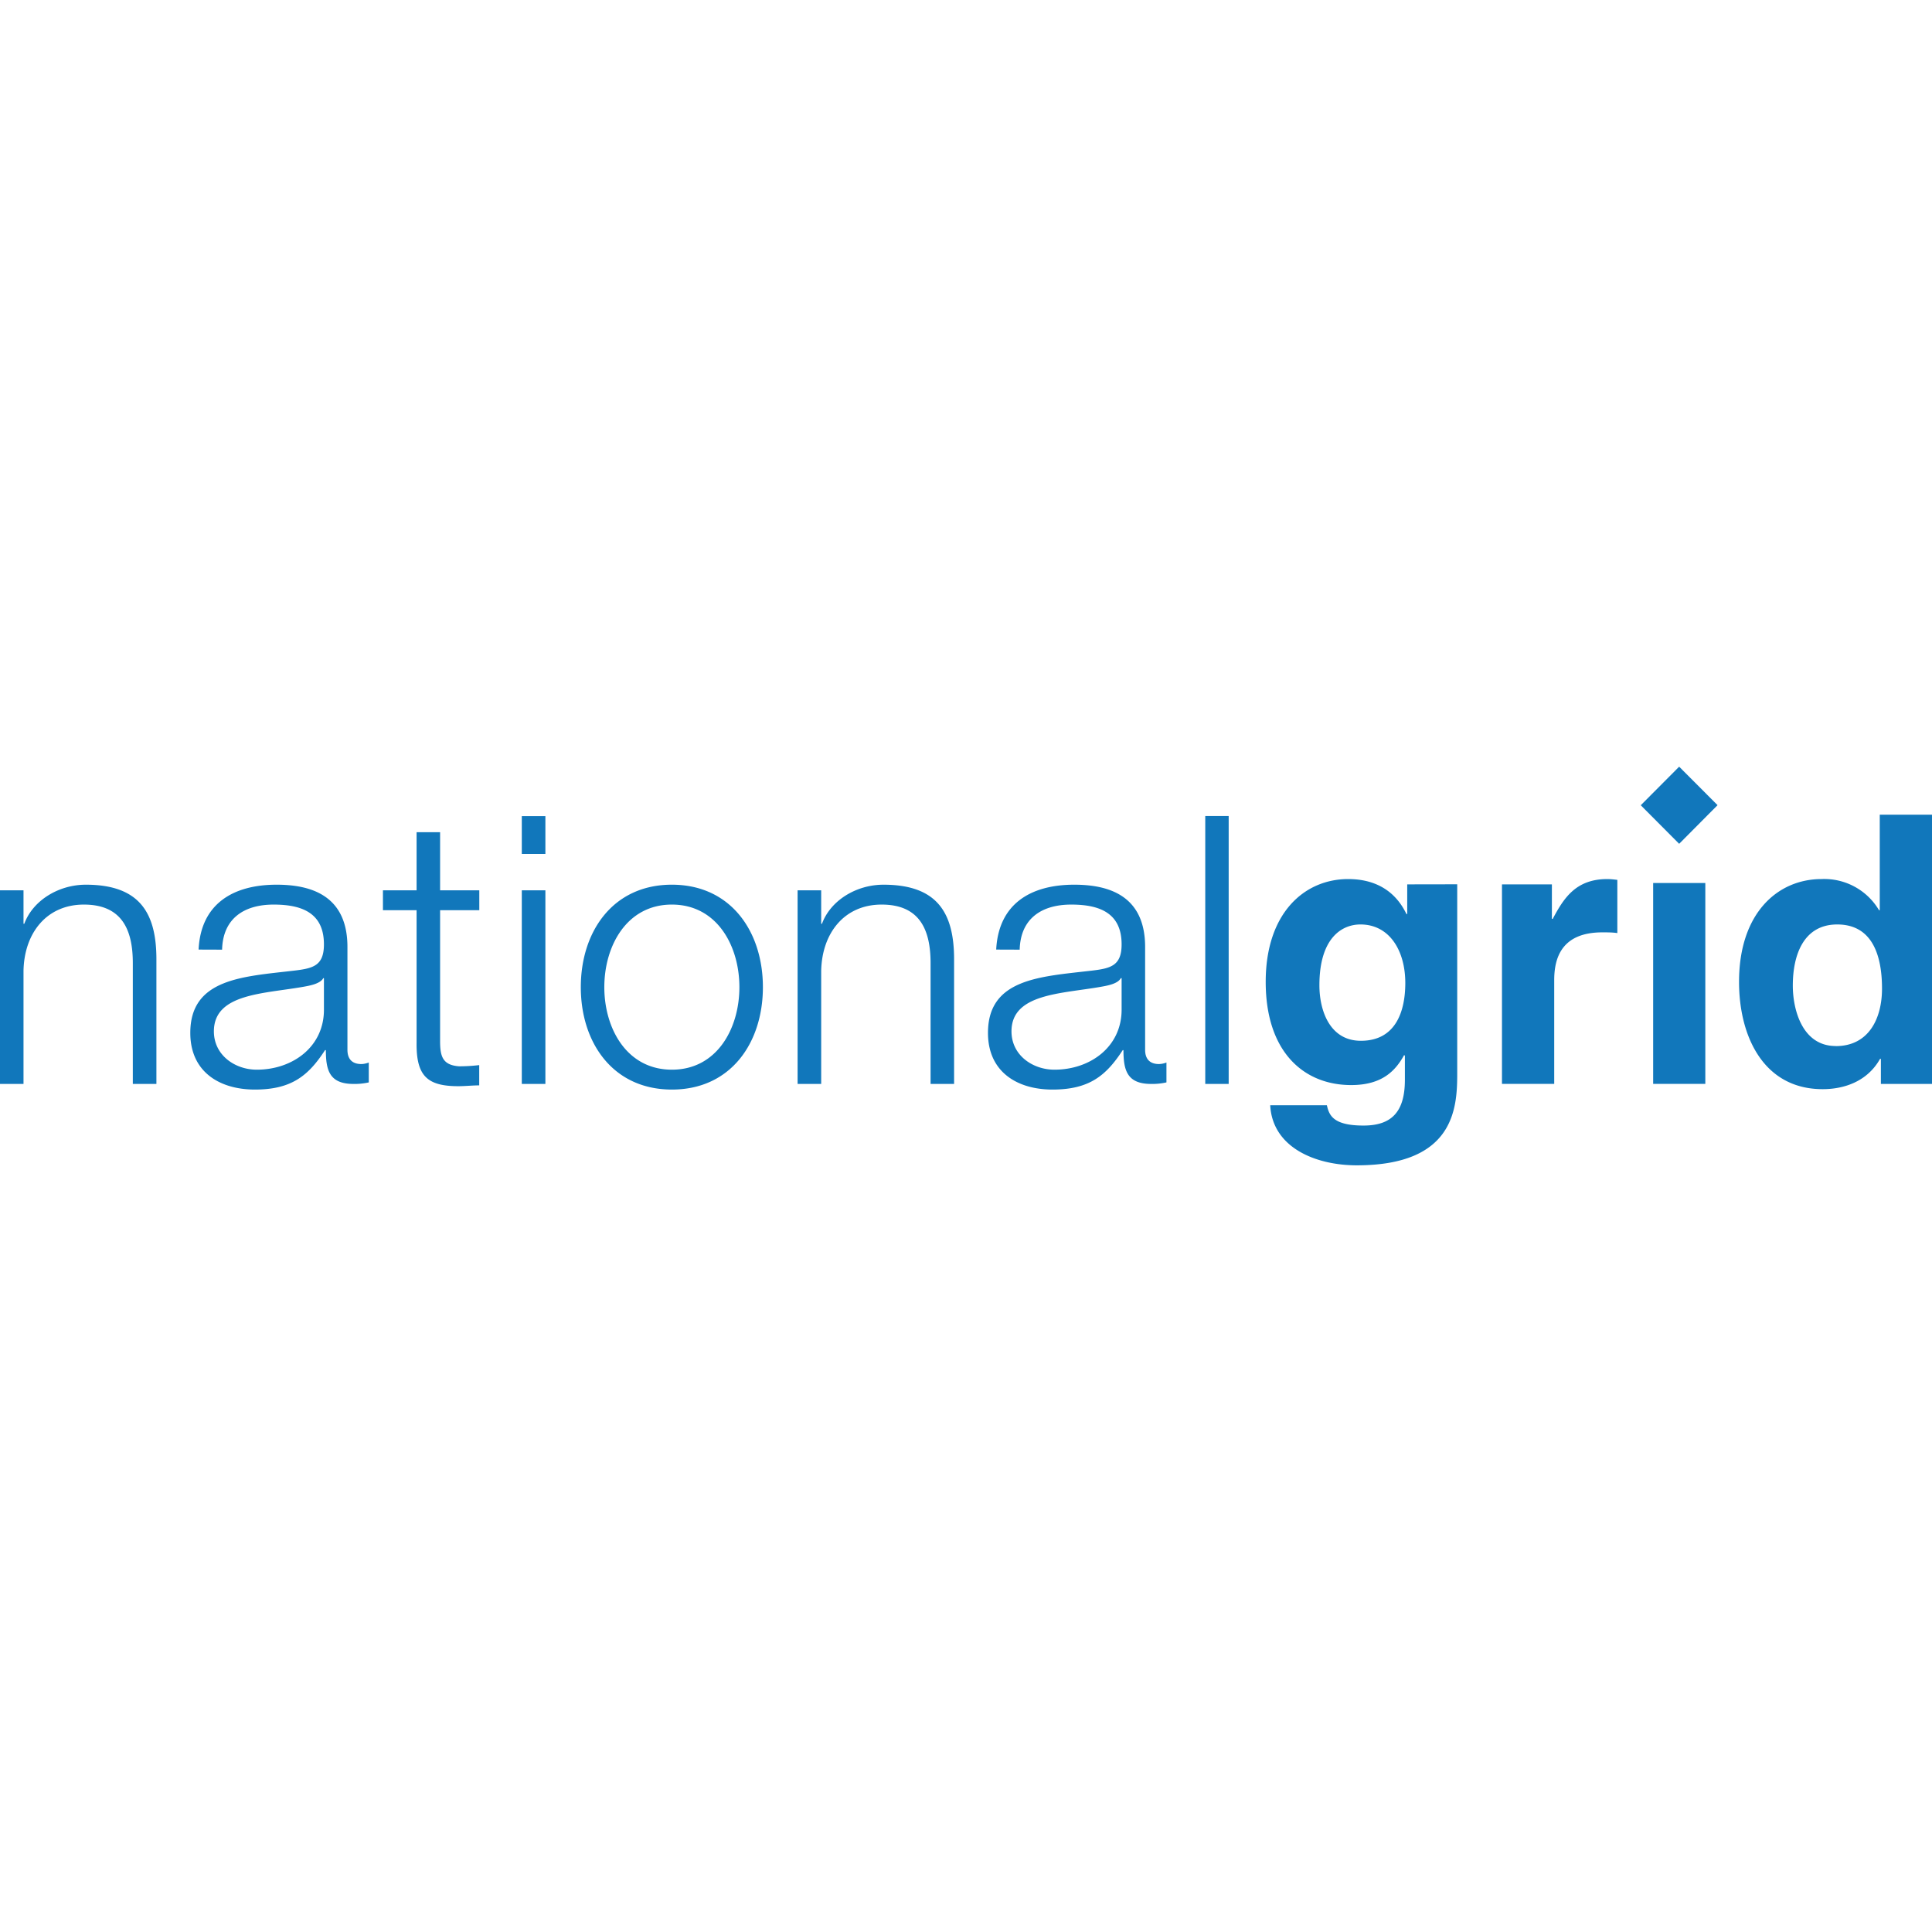 <svg role="img" width="32px" height="32px" viewBox="0 0 24 24" xmlns="http://www.w3.org/2000/svg"><title>National Grid</title><path fill="#17b7a" d="M0 11.06h.292v.415h.01c.106-.289.426-.485.764-.485.673 0 .877.355.877.928v1.547H1.65v-1.5c0-.415-.135-.728-.608-.728-.464 0-.742.355-.75.825v1.403H0zm2.467.736c.027-.563.422-.806.969-.806.422 0 .88.13.88.774v1.277c0 .112.056.177.172.177.033 0 .07-.01.093-.019v.247a.8.8 0 01-.19.019c-.297 0-.343-.168-.343-.42h-.01c-.204.313-.412.49-.871.49-.44 0-.803-.22-.803-.704 0-.676.655-.699 1.285-.773.241-.028.375-.061.375-.327 0-.396-.282-.494-.625-.494-.362 0-.63.168-.64.56zm1.557.355h-.008c-.038.07-.168.093-.246.107-.497.088-1.113.084-1.113.554 0 .294.26.476.533.476.445 0 .84-.285.834-.755zm1.443-1.091h.487v.247h-.487v1.622c0 .19.028.302.236.317.084 0 .167-.005.25-.015v.252c-.088 0-.171.01-.26.01-.388 0-.523-.13-.518-.541v-1.645h-.418v-.247h.418v-.722h.292zm1.308 2.405V11.06h-.293v2.405zm0-2.857v-.47h-.293v.47zm2.702 1.655c0 .69-.398 1.272-1.13 1.272-.734 0-1.132-.583-1.132-1.272 0-.69.398-1.273 1.131-1.273s1.131.583 1.131 1.273m-1.97 0c0 .512.278 1.025.84 1.025.56 0 .838-.513.838-1.025 0-.513-.278-1.026-.839-1.026-.56 0-.839.513-.839 1.026m2.401-1.203h.293v.415h.01c.106-.289.425-.485.764-.485.673 0 .877.355.877.928v1.547h-.292v-1.5c0-.415-.135-.728-.608-.728-.464 0-.742.355-.751.825v1.403h-.293zm2.467.736c.029-.563.422-.806.97-.806.421 0 .88.13.88.774v1.277c0 .112.056.177.172.177a.27.27 0 00.093-.019v.247a.804.804 0 01-.19.019c-.298 0-.344-.168-.344-.42h-.009c-.204.313-.412.49-.872.49-.44 0-.802-.22-.802-.704 0-.676.654-.699 1.285-.773.24-.028.375-.061.375-.327 0-.396-.283-.494-.626-.494-.361 0-.63.168-.64.56zm1.558.355h-.01c-.036.07-.166.093-.245.107-.496.088-1.113.084-1.113.554 0 .294.26.476.534.476.445 0 .839-.285.834-.755zm1.33 1.314v-3.328h-.291v3.328zm2.839-2.48v2.35c0 .428-.033 1.141-1.248 1.141-.51 0-1.047-.219-1.075-.746h.704c.028.126.08.252.455.252.347 0 .514-.168.514-.569v-.298l-.009-.009c-.106.191-.269.373-.658.373-.593 0-1.062-.415-1.062-1.282 0-.857.482-1.277 1.024-1.277.46 0 .645.27.724.434h.01v-.368zm-1.197 1.944c.441 0 .552-.378.552-.718 0-.4-.195-.727-.557-.727-.24 0-.51.178-.51.755 0 .317.13.69.515.69zm1.753-1.943h.62v.429h.01c.135-.252.283-.495.678-.495.041 0 .083.005.125.01v.661c-.056-.009-.125-.009-.186-.009-.505 0-.598.317-.598.592v1.29h-.649zm2.526 2.478v-2.495h-.648v2.495zm-.802-3.461l.477.479.477-.48-.477-.478zM24 13.465h-.635v-.312h-.01c-.157.28-.444.377-.713.377-.732 0-1.039-.652-1.039-1.333 0-.857.482-1.277 1.025-1.277a.79.79 0 01.714.387h.009V10.12H24zm-1.196-.47c.413 0 .575-.346.575-.714 0-.396-.111-.797-.556-.797-.413 0-.552.369-.552.76 0 .294.115.75.533.75z"/></svg>